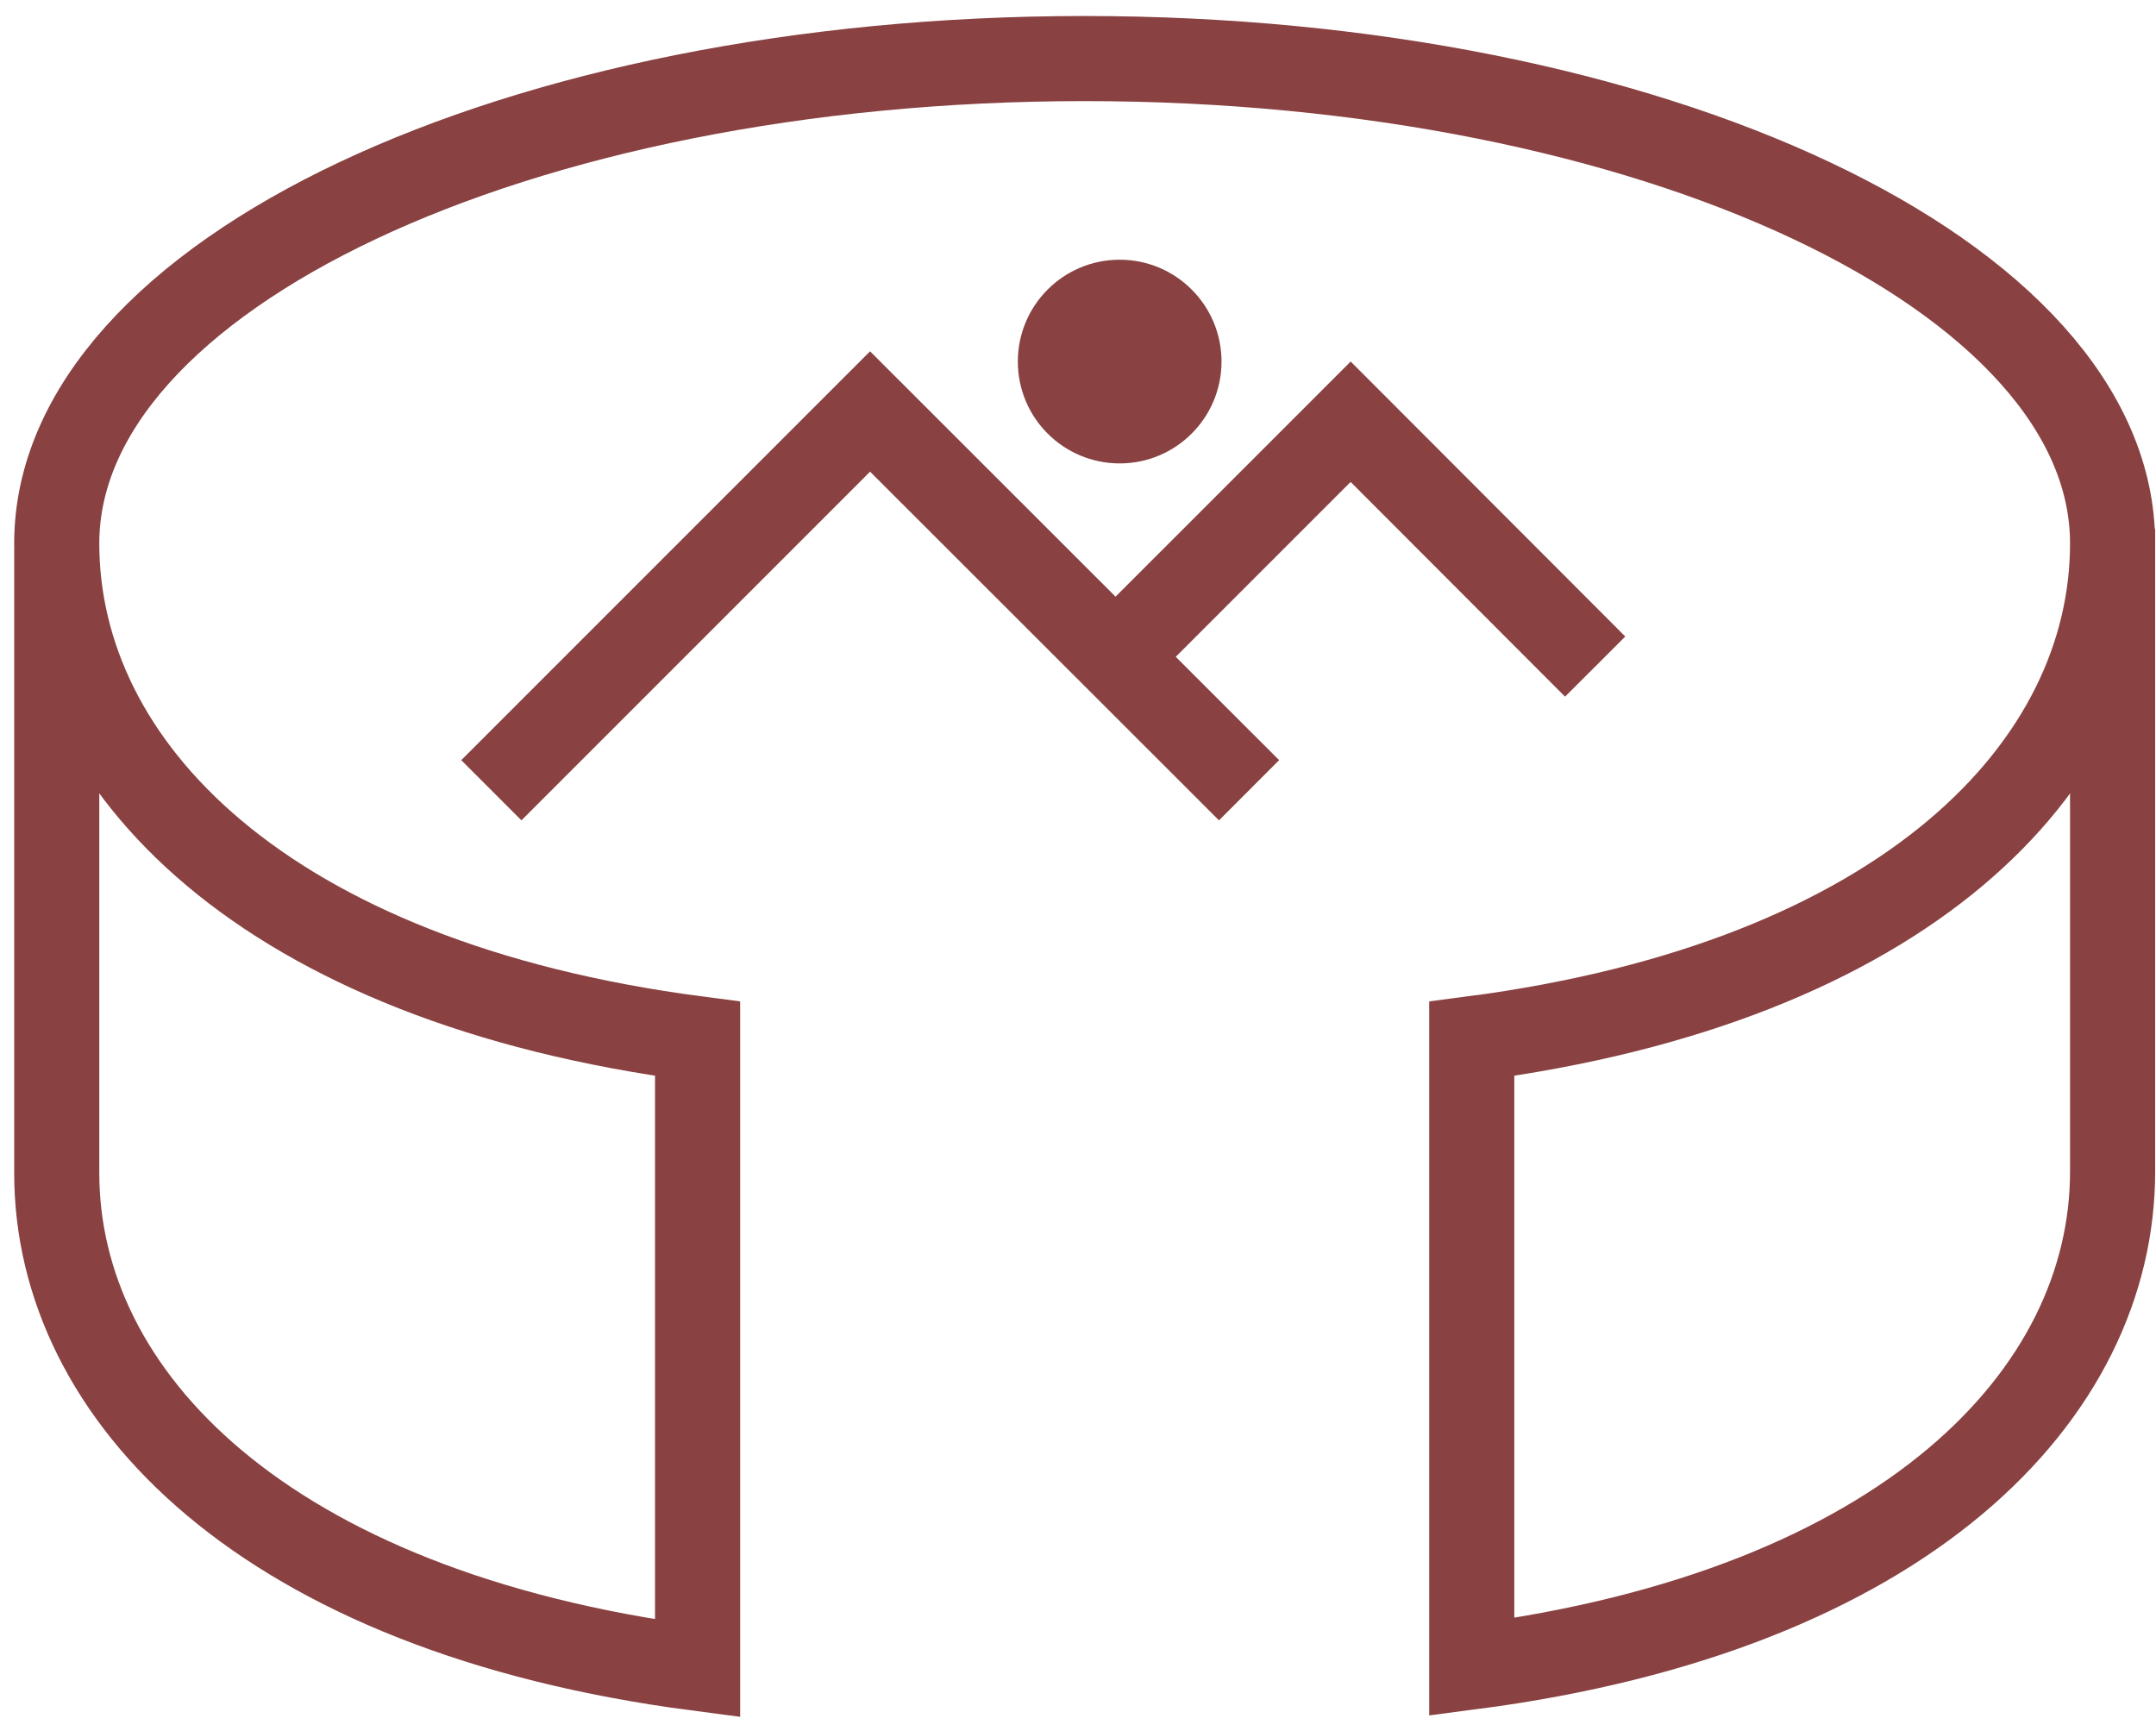 <svg width="76" height="61" viewBox="0 0 76 61" fill="none" xmlns="http://www.w3.org/2000/svg">
<path d="M2 19.344V41.344C2 49.194 9.29 56.804 24.59 58.804V36.614C9.29 34.614 2 27.004 2 19.154C2 9.714 18.22 2.064 38.23 2.064C58.24 2.064 74.47 9.714 74.47 19.154C74.47 27.004 67.19 34.614 51.88 36.614V58.755C67.19 56.755 74.47 49.144 74.47 41.294V18.645" stroke="#894141" stroke-width="3" stroke-miterlimit="10"/>
<path d="M17.32 27.854L30.67 14.504L44.03 27.854" stroke="#894141" stroke-width="3" stroke-miterlimit="10"/>
<path d="M38.98 23.495L47.611 14.865L56.23 23.495" stroke="#894141" stroke-width="3" stroke-miterlimit="10"/>
<path d="M42.559 12.744C42.559 14.451 41.175 15.834 39.469 15.834C37.762 15.834 36.379 14.451 36.379 12.744C36.379 11.038 37.762 9.654 39.469 9.654C41.175 9.654 42.559 11.038 42.559 12.744Z" fill="#894141" stroke="#894141"/>
</svg>
